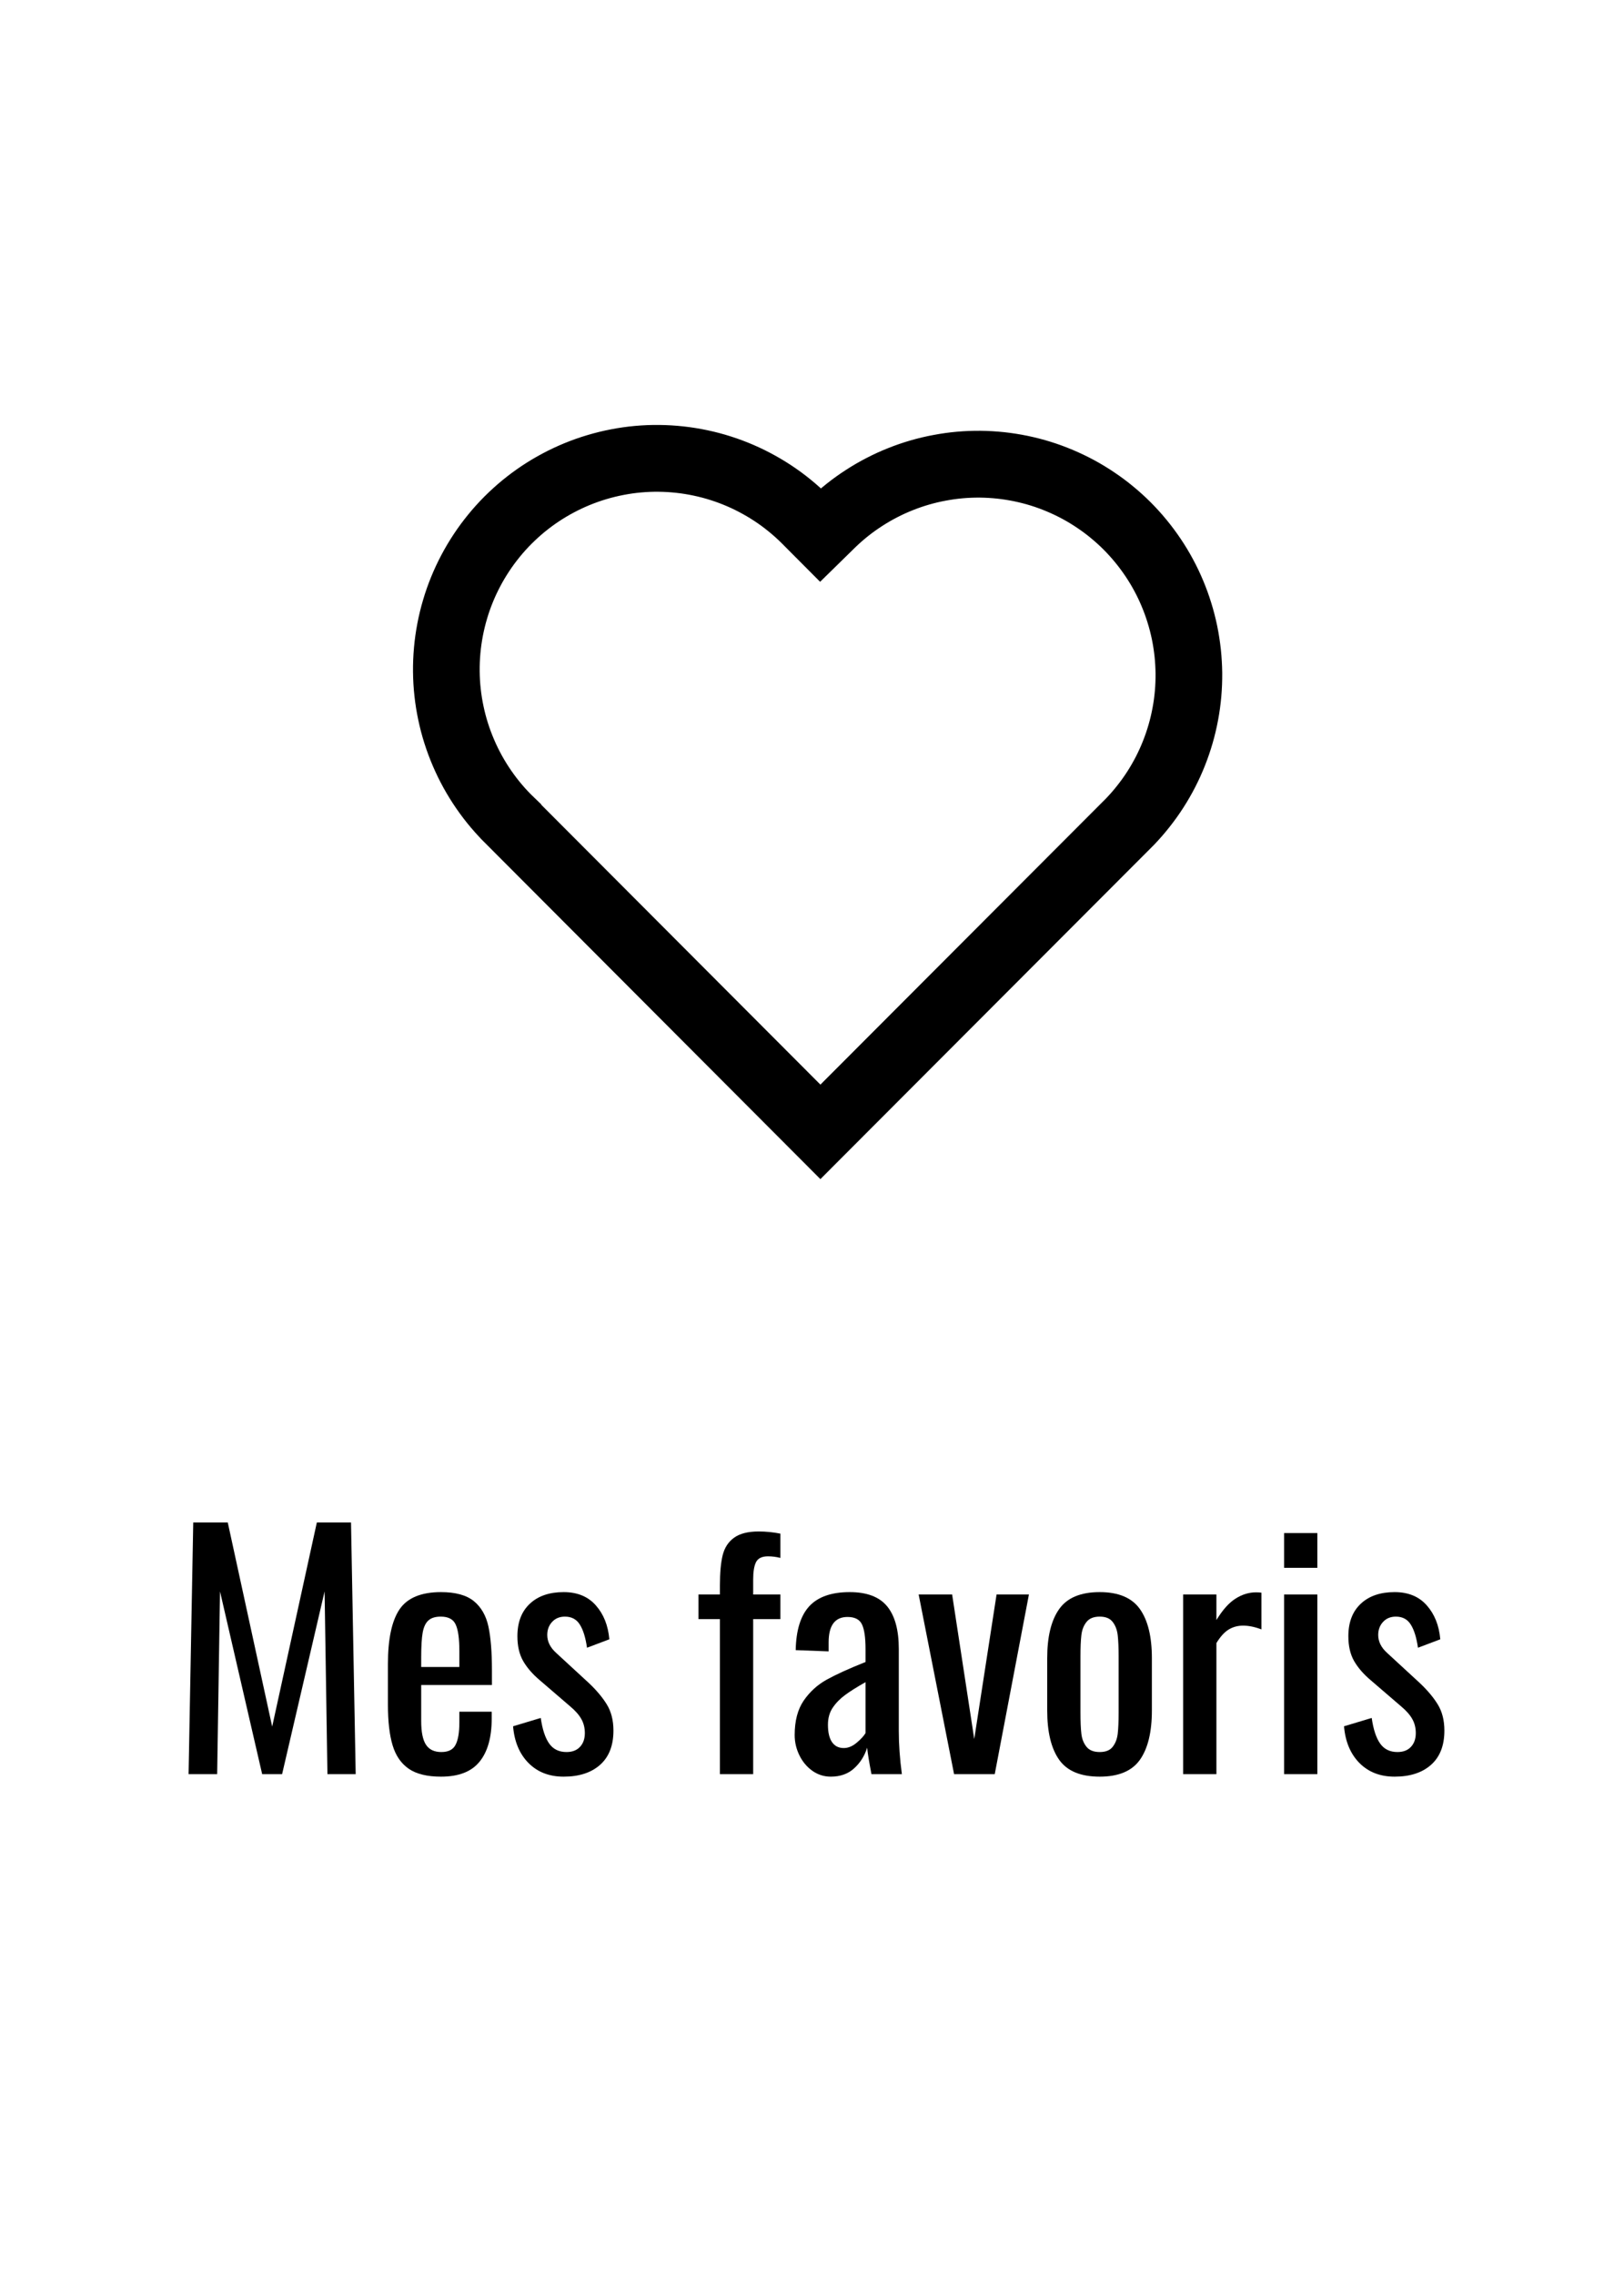 <svg xmlns="http://www.w3.org/2000/svg" width="50" zoomAndPan="magnify"
     viewBox="0 0 222.75 225" height="70" preserveAspectRatio="xMidYMid meet" version="1.0">
    <defs>
        <g/>
        <clipPath id="e3b62fecc9">
            <path d="M 54.863 12.418 L 170.215 12.418 L 170.215 119.797 L 54.863 119.797 Z M 54.863 12.418 "
                  clip-rule="nonzero"/>
        </clipPath>
        <clipPath id="2fc63e91f2">
            <rect x="0" width="177" y="0" height="65"/>
        </clipPath>
    </defs>
    <g clip-path="url(#e3b62fecc9)">
        <path stroke-linecap="butt" transform="matrix(3.048, 0, 0, 3.053, 61.626, 19.812)" fill="none"
              stroke-linejoin="miter"
              d="M 2.774 16.177 L 16.7 30.107 L 30.634 16.177 C 30.847 15.956 31.048 15.725 31.237 15.485 C 31.428 15.244 31.607 14.995 31.772 14.738 C 31.939 14.48 32.091 14.214 32.232 13.942 C 32.372 13.669 32.499 13.391 32.611 13.107 C 32.725 12.821 32.824 12.531 32.909 12.237 C 32.995 11.942 33.065 11.644 33.121 11.342 C 33.178 11.042 33.219 10.739 33.246 10.433 C 33.273 10.127 33.284 9.821 33.282 9.516 C 33.278 9.209 33.26 8.903 33.228 8.598 C 33.194 8.293 33.148 7.991 33.086 7.69 C 33.024 7.391 32.947 7.094 32.856 6.801 C 32.766 6.508 32.661 6.22 32.542 5.937 C 32.424 5.655 32.292 5.378 32.146 5.108 C 32.001 4.838 31.842 4.576 31.672 4.323 C 31.5 4.068 31.318 3.823 31.123 3.586 C 30.929 3.349 30.722 3.122 30.506 2.905 C 30.289 2.688 30.062 2.483 29.825 2.288 C 29.589 2.093 29.343 1.91 29.088 1.74 C 28.834 1.569 28.572 1.41 28.303 1.265 C 28.032 1.12 27.757 0.988 27.473 0.869 C 27.19 0.75 26.903 0.645 26.61 0.554 C 26.317 0.463 26.021 0.388 25.72 0.325 C 25.42 0.264 25.118 0.216 24.813 0.183 C 24.508 0.151 24.203 0.133 23.896 0.129 C 23.589 0.127 23.284 0.138 22.978 0.165 C 22.673 0.192 22.369 0.234 22.068 0.291 C 21.766 0.346 21.469 0.417 21.174 0.502 C 20.88 0.587 20.59 0.686 20.305 0.8 C 20.02 0.912 19.742 1.039 19.469 1.18 C 19.197 1.319 18.932 1.473 18.674 1.639 C 18.415 1.805 18.166 1.983 17.926 2.172 C 17.686 2.363 17.455 2.564 17.233 2.778 L 16.7 3.299 L 16.174 2.772 C 15.956 2.546 15.726 2.331 15.488 2.128 C 15.248 1.924 15 1.732 14.741 1.553 C 14.483 1.375 14.217 1.209 13.941 1.057 C 13.667 0.905 13.385 0.765 13.096 0.641 C 12.808 0.517 12.515 0.407 12.215 0.312 C 11.915 0.216 11.612 0.137 11.305 0.072 C 10.997 0.007 10.687 -0.043 10.374 -0.077 C 10.063 -0.111 9.749 -0.13 9.435 -0.133 C 9.121 -0.137 8.807 -0.124 8.494 -0.096 C 8.182 -0.068 7.87 -0.024 7.563 0.036 C 7.254 0.095 6.949 0.169 6.647 0.259 C 6.346 0.348 6.05 0.452 5.759 0.571 C 5.468 0.69 5.184 0.823 4.907 0.97 C 4.629 1.117 4.359 1.277 4.097 1.451 C 3.836 1.625 3.583 1.812 3.34 2.01 C 3.097 2.21 2.864 2.421 2.642 2.642 C 2.419 2.865 2.209 3.097 2.011 3.34 C 1.812 3.583 1.625 3.835 1.451 4.098 C 1.278 4.359 1.116 4.629 0.97 4.906 C 0.823 5.184 0.689 5.468 0.57 5.76 C 0.452 6.05 0.347 6.345 0.259 6.647 C 0.169 6.948 0.095 7.254 0.036 7.562 C -0.023 7.87 -0.067 8.181 -0.095 8.495 C -0.123 8.807 -0.136 9.122 -0.133 9.435 C -0.13 9.75 -0.112 10.063 -0.077 10.375 C -0.043 10.687 0.006 10.997 0.072 11.304 C 0.137 11.612 0.216 11.915 0.312 12.215 C 0.407 12.514 0.518 12.808 0.642 13.096 C 0.766 13.385 0.905 13.667 1.057 13.942 C 1.21 14.217 1.375 14.483 1.554 14.741 C 1.733 15 1.923 15.248 2.127 15.487 C 2.331 15.727 2.546 15.956 2.773 16.173 Z M 2.774 16.177 "
              stroke="#000" stroke-width="3" stroke-opacity="1" stroke-miterlimit="4"/>
    </g>
    <g transform="matrix(1, 0, 0, 1, 23, 149)">
        <g clip-path="url(#2fc63e91f2)">
            <g fill="#000" fill-opacity="1">
                <g transform="translate(0.271, 50.77)">
                    <g>
                        <path d="M 3.234 -34.5 L 7.969 -34.5 L 14.062 -6.516 L 20.188 -34.5 L 24.875 -34.5 L 25.516 0 L 21.641 0 L 21.25 -25.047 L 15.422 0 L 12.688 0 L 6.906 -25.047 L 6.516 0 L 2.594 0 Z M 3.234 -34.5 "/>
                    </g>
                </g>
            </g>
            <g fill="#000" fill-opacity="1">
                <g transform="translate(28.381, 50.77)">
                    <g>
                        <path d="M 9.109 0.344 C 7.211 0.344 5.738 -0.016 4.688 -0.734 C 3.633 -1.461 2.895 -2.535 2.469 -3.953 C 2.039 -5.379 1.828 -7.227 1.828 -9.5 L 1.828 -15.125 C 1.828 -18.531 2.359 -21.02 3.422 -22.594 C 4.492 -24.164 6.391 -24.953 9.109 -24.953 C 11.098 -24.953 12.598 -24.539 13.609 -23.719 C 14.617 -22.895 15.285 -21.738 15.609 -20.25 C 15.93 -18.758 16.094 -16.75 16.094 -14.219 L 16.094 -12.219 L 6.391 -12.219 L 6.391 -7.281 C 6.391 -5.781 6.609 -4.695 7.047 -4.031 C 7.484 -3.363 8.188 -3.031 9.156 -3.031 C 10.125 -3.031 10.773 -3.363 11.109 -4.031 C 11.453 -4.695 11.625 -5.711 11.625 -7.078 L 11.625 -8.562 L 16.062 -8.562 L 16.062 -7.625 C 16.062 -5.039 15.504 -3.066 14.391 -1.703 C 13.285 -0.336 11.523 0.344 9.109 0.344 Z M 11.625 -14.688 L 11.625 -16.906 C 11.625 -18.582 11.457 -19.781 11.125 -20.5 C 10.801 -21.227 10.117 -21.594 9.078 -21.594 C 8.336 -21.594 7.773 -21.422 7.391 -21.078 C 7.004 -20.742 6.738 -20.188 6.594 -19.406 C 6.457 -18.625 6.391 -17.492 6.391 -16.016 L 6.391 -14.688 Z M 11.625 -14.688 "/>
                    </g>
                </g>
            </g>
            <g fill="#000" fill-opacity="1">
                <g transform="translate(46.312, 50.77)">
                    <g>
                        <path d="M 8 0.344 C 6.02 0.344 4.41 -0.281 3.172 -1.531 C 1.941 -2.781 1.238 -4.457 1.062 -6.562 L 4.859 -7.703 C 5.086 -6.117 5.477 -4.941 6.031 -4.172 C 6.582 -3.41 7.367 -3.031 8.391 -3.031 C 9.18 -3.031 9.797 -3.266 10.234 -3.734 C 10.68 -4.203 10.906 -4.832 10.906 -5.625 C 10.906 -6.332 10.75 -6.969 10.438 -7.531 C 10.125 -8.102 9.613 -8.688 8.906 -9.281 L 4.688 -12.906 C 3.719 -13.727 2.969 -14.598 2.438 -15.516 C 1.914 -16.441 1.656 -17.57 1.656 -18.906 C 1.656 -20.812 2.223 -22.297 3.359 -23.359 C 4.492 -24.422 6.039 -24.953 8 -24.953 C 9.875 -24.953 11.344 -24.348 12.406 -23.141 C 13.477 -21.941 14.098 -20.391 14.266 -18.484 L 11.203 -17.328 C 11.004 -18.723 10.676 -19.781 10.219 -20.5 C 9.77 -21.227 9.086 -21.594 8.172 -21.594 C 7.441 -21.594 6.852 -21.348 6.406 -20.859 C 5.969 -20.379 5.75 -19.785 5.75 -19.078 C 5.75 -18.172 6.16 -17.348 6.984 -16.609 L 11.328 -12.609 C 12.43 -11.586 13.289 -10.578 13.906 -9.578 C 14.52 -8.586 14.828 -7.383 14.828 -5.969 C 14.828 -3.914 14.211 -2.348 12.984 -1.266 C 11.766 -0.191 10.102 0.344 8 0.344 Z M 8 0.344 "/>
                    </g>
                </g>
            </g>
            <g fill="#000" fill-opacity="1">
                <g transform="translate(62.241, 50.77)">
                    <g/>
                </g>
            </g>
            <g fill="#000" fill-opacity="1">
                <g transform="translate(71.994, 50.77)">
                    <g>
                        <path d="M 3.75 -21.25 L 0.812 -21.25 L 0.812 -24.625 L 3.75 -24.625 L 3.75 -25.891 C 3.75 -27.598 3.875 -28.969 4.125 -30 C 4.383 -31.039 4.906 -31.844 5.688 -32.406 C 6.469 -32.977 7.598 -33.266 9.078 -33.266 C 10.066 -33.266 11.055 -33.164 12.047 -32.969 L 12.047 -29.641 C 11.484 -29.785 10.914 -29.859 10.344 -29.859 C 9.52 -29.859 8.973 -29.594 8.703 -29.062 C 8.441 -28.539 8.312 -27.738 8.312 -26.656 L 8.312 -24.625 L 12.047 -24.625 L 12.047 -21.25 L 8.312 -21.25 L 8.312 0 L 3.75 0 Z M 3.75 -21.25 "/>
                    </g>
                </g>
            </g>
            <g fill="#000" fill-opacity="1">
                <g transform="translate(84.218, 50.77)">
                    <g>
                        <path d="M 6.734 0.344 C 5.797 0.344 4.945 0.07 4.188 -0.469 C 3.438 -1.008 2.848 -1.719 2.422 -2.594 C 1.992 -3.477 1.781 -4.398 1.781 -5.359 C 1.781 -7.297 2.191 -8.867 3.016 -10.078 C 3.848 -11.285 4.898 -12.242 6.172 -12.953 C 7.453 -13.66 9.227 -14.469 11.5 -15.375 L 11.5 -17.125 C 11.5 -18.738 11.332 -19.879 11 -20.547 C 10.676 -21.211 10.02 -21.547 9.031 -21.547 C 7.301 -21.547 6.438 -20.383 6.438 -18.062 L 6.438 -16.828 L 1.922 -17 C 1.973 -19.719 2.594 -21.723 3.781 -23.016 C 4.977 -24.305 6.828 -24.953 9.328 -24.953 C 11.68 -24.953 13.391 -24.305 14.453 -23.016 C 15.523 -21.723 16.062 -19.773 16.062 -17.172 L 16.062 -5.922 C 16.062 -4.078 16.203 -2.102 16.484 0 L 12.312 0 C 12 -1.613 11.801 -2.82 11.719 -3.625 C 11.375 -2.508 10.781 -1.566 9.938 -0.797 C 9.102 -0.035 8.035 0.344 6.734 0.344 Z M 8.516 -3.578 C 9.109 -3.578 9.688 -3.812 10.25 -4.281 C 10.82 -4.75 11.238 -5.195 11.5 -5.625 L 11.5 -12.609 C 10.281 -11.922 9.336 -11.328 8.672 -10.828 C 8.004 -10.336 7.445 -9.766 7 -9.109 C 6.562 -8.461 6.344 -7.68 6.344 -6.766 C 6.344 -5.742 6.523 -4.957 6.891 -4.406 C 7.266 -3.852 7.805 -3.578 8.516 -3.578 Z M 8.516 -3.578 "/>
                    </g>
                </g>
            </g>
            <g fill="#000" fill-opacity="1">
                <g transform="translate(102.362, 50.77)">
                    <g>
                        <path d="M 0.641 -24.625 L 5.234 -24.625 L 8.266 -4.812 L 11.328 -24.625 L 15.766 -24.625 L 11.078 0 L 5.5 0 Z M 0.641 -24.625 "/>
                    </g>
                </g>
            </g>
            <g fill="#000" fill-opacity="1">
                <g transform="translate(118.76, 50.77)">
                    <g>
                        <path d="M 9.078 0.344 C 6.461 0.344 4.609 -0.426 3.516 -1.969 C 2.422 -3.52 1.875 -5.773 1.875 -8.734 L 1.875 -15.891 C 1.875 -18.836 2.422 -21.082 3.516 -22.625 C 4.609 -24.176 6.461 -24.953 9.078 -24.953 C 11.66 -24.953 13.5 -24.176 14.594 -22.625 C 15.688 -21.082 16.234 -18.836 16.234 -15.891 L 16.234 -8.734 C 16.234 -5.773 15.688 -3.52 14.594 -1.969 C 13.5 -0.426 11.66 0.344 9.078 0.344 Z M 9.078 -3.031 C 9.898 -3.031 10.492 -3.27 10.859 -3.75 C 11.234 -4.227 11.461 -4.82 11.547 -5.531 C 11.629 -6.25 11.672 -7.219 11.672 -8.438 L 11.672 -16.141 C 11.672 -17.359 11.629 -18.328 11.547 -19.047 C 11.461 -19.773 11.234 -20.379 10.859 -20.859 C 10.492 -21.348 9.898 -21.594 9.078 -21.594 C 8.254 -21.594 7.648 -21.348 7.266 -20.859 C 6.879 -20.379 6.645 -19.773 6.562 -19.047 C 6.477 -18.328 6.438 -17.359 6.438 -16.141 L 6.438 -8.438 C 6.438 -7.219 6.477 -6.25 6.562 -5.531 C 6.645 -4.82 6.879 -4.227 7.266 -3.75 C 7.648 -3.27 8.254 -3.031 9.078 -3.031 Z M 9.078 -3.031 "/>
                    </g>
                </g>
            </g>
            <g fill="#000" fill-opacity="1">
                <g transform="translate(136.861, 50.77)">
                    <g>
                        <path d="M 2.422 -24.625 L 6.984 -24.625 L 6.984 -21.125 C 7.836 -22.52 8.711 -23.5 9.609 -24.062 C 10.504 -24.633 11.445 -24.922 12.438 -24.922 C 12.695 -24.922 12.938 -24.906 13.156 -24.875 L 13.156 -19.844 C 12.25 -20.188 11.41 -20.359 10.641 -20.359 C 9.91 -20.359 9.254 -20.18 8.672 -19.828 C 8.086 -19.473 7.523 -18.852 6.984 -17.969 L 6.984 0 L 2.422 0 Z M 2.422 -24.625 "/>
                    </g>
                </g>
            </g>
            <g fill="#000" fill-opacity="1">
                <g transform="translate(150.533, 50.77)">
                    <g>
                        <path d="M 2.594 -33.047 L 7.156 -33.047 L 7.156 -28.281 L 2.594 -28.281 Z M 2.594 -24.625 L 7.156 -24.625 L 7.156 0 L 2.594 0 Z M 2.594 -24.625 "/>
                    </g>
                </g>
            </g>
            <g fill="#000" fill-opacity="1">
                <g transform="translate(160.286, 50.77)">
                    <g>
                        <path d="M 8 0.344 C 6.02 0.344 4.41 -0.281 3.172 -1.531 C 1.941 -2.781 1.238 -4.457 1.062 -6.562 L 4.859 -7.703 C 5.086 -6.117 5.477 -4.941 6.031 -4.172 C 6.582 -3.41 7.367 -3.031 8.391 -3.031 C 9.18 -3.031 9.797 -3.266 10.234 -3.734 C 10.68 -4.203 10.906 -4.832 10.906 -5.625 C 10.906 -6.332 10.75 -6.969 10.438 -7.531 C 10.125 -8.102 9.613 -8.688 8.906 -9.281 L 4.688 -12.906 C 3.719 -13.727 2.969 -14.598 2.438 -15.516 C 1.914 -16.441 1.656 -17.57 1.656 -18.906 C 1.656 -20.812 2.223 -22.297 3.359 -23.359 C 4.492 -24.422 6.039 -24.953 8 -24.953 C 9.875 -24.953 11.344 -24.348 12.406 -23.141 C 13.477 -21.941 14.098 -20.391 14.266 -18.484 L 11.203 -17.328 C 11.004 -18.723 10.676 -19.781 10.219 -20.5 C 9.77 -21.227 9.086 -21.594 8.172 -21.594 C 7.441 -21.594 6.852 -21.348 6.406 -20.859 C 5.969 -20.379 5.75 -19.785 5.75 -19.078 C 5.75 -18.172 6.16 -17.348 6.984 -16.609 L 11.328 -12.609 C 12.43 -11.586 13.289 -10.578 13.906 -9.578 C 14.52 -8.586 14.828 -7.383 14.828 -5.969 C 14.828 -3.914 14.211 -2.348 12.984 -1.266 C 11.766 -0.191 10.102 0.344 8 0.344 Z M 8 0.344 "/>
                    </g>
                </g>
            </g>
        </g>
    </g>
</svg>